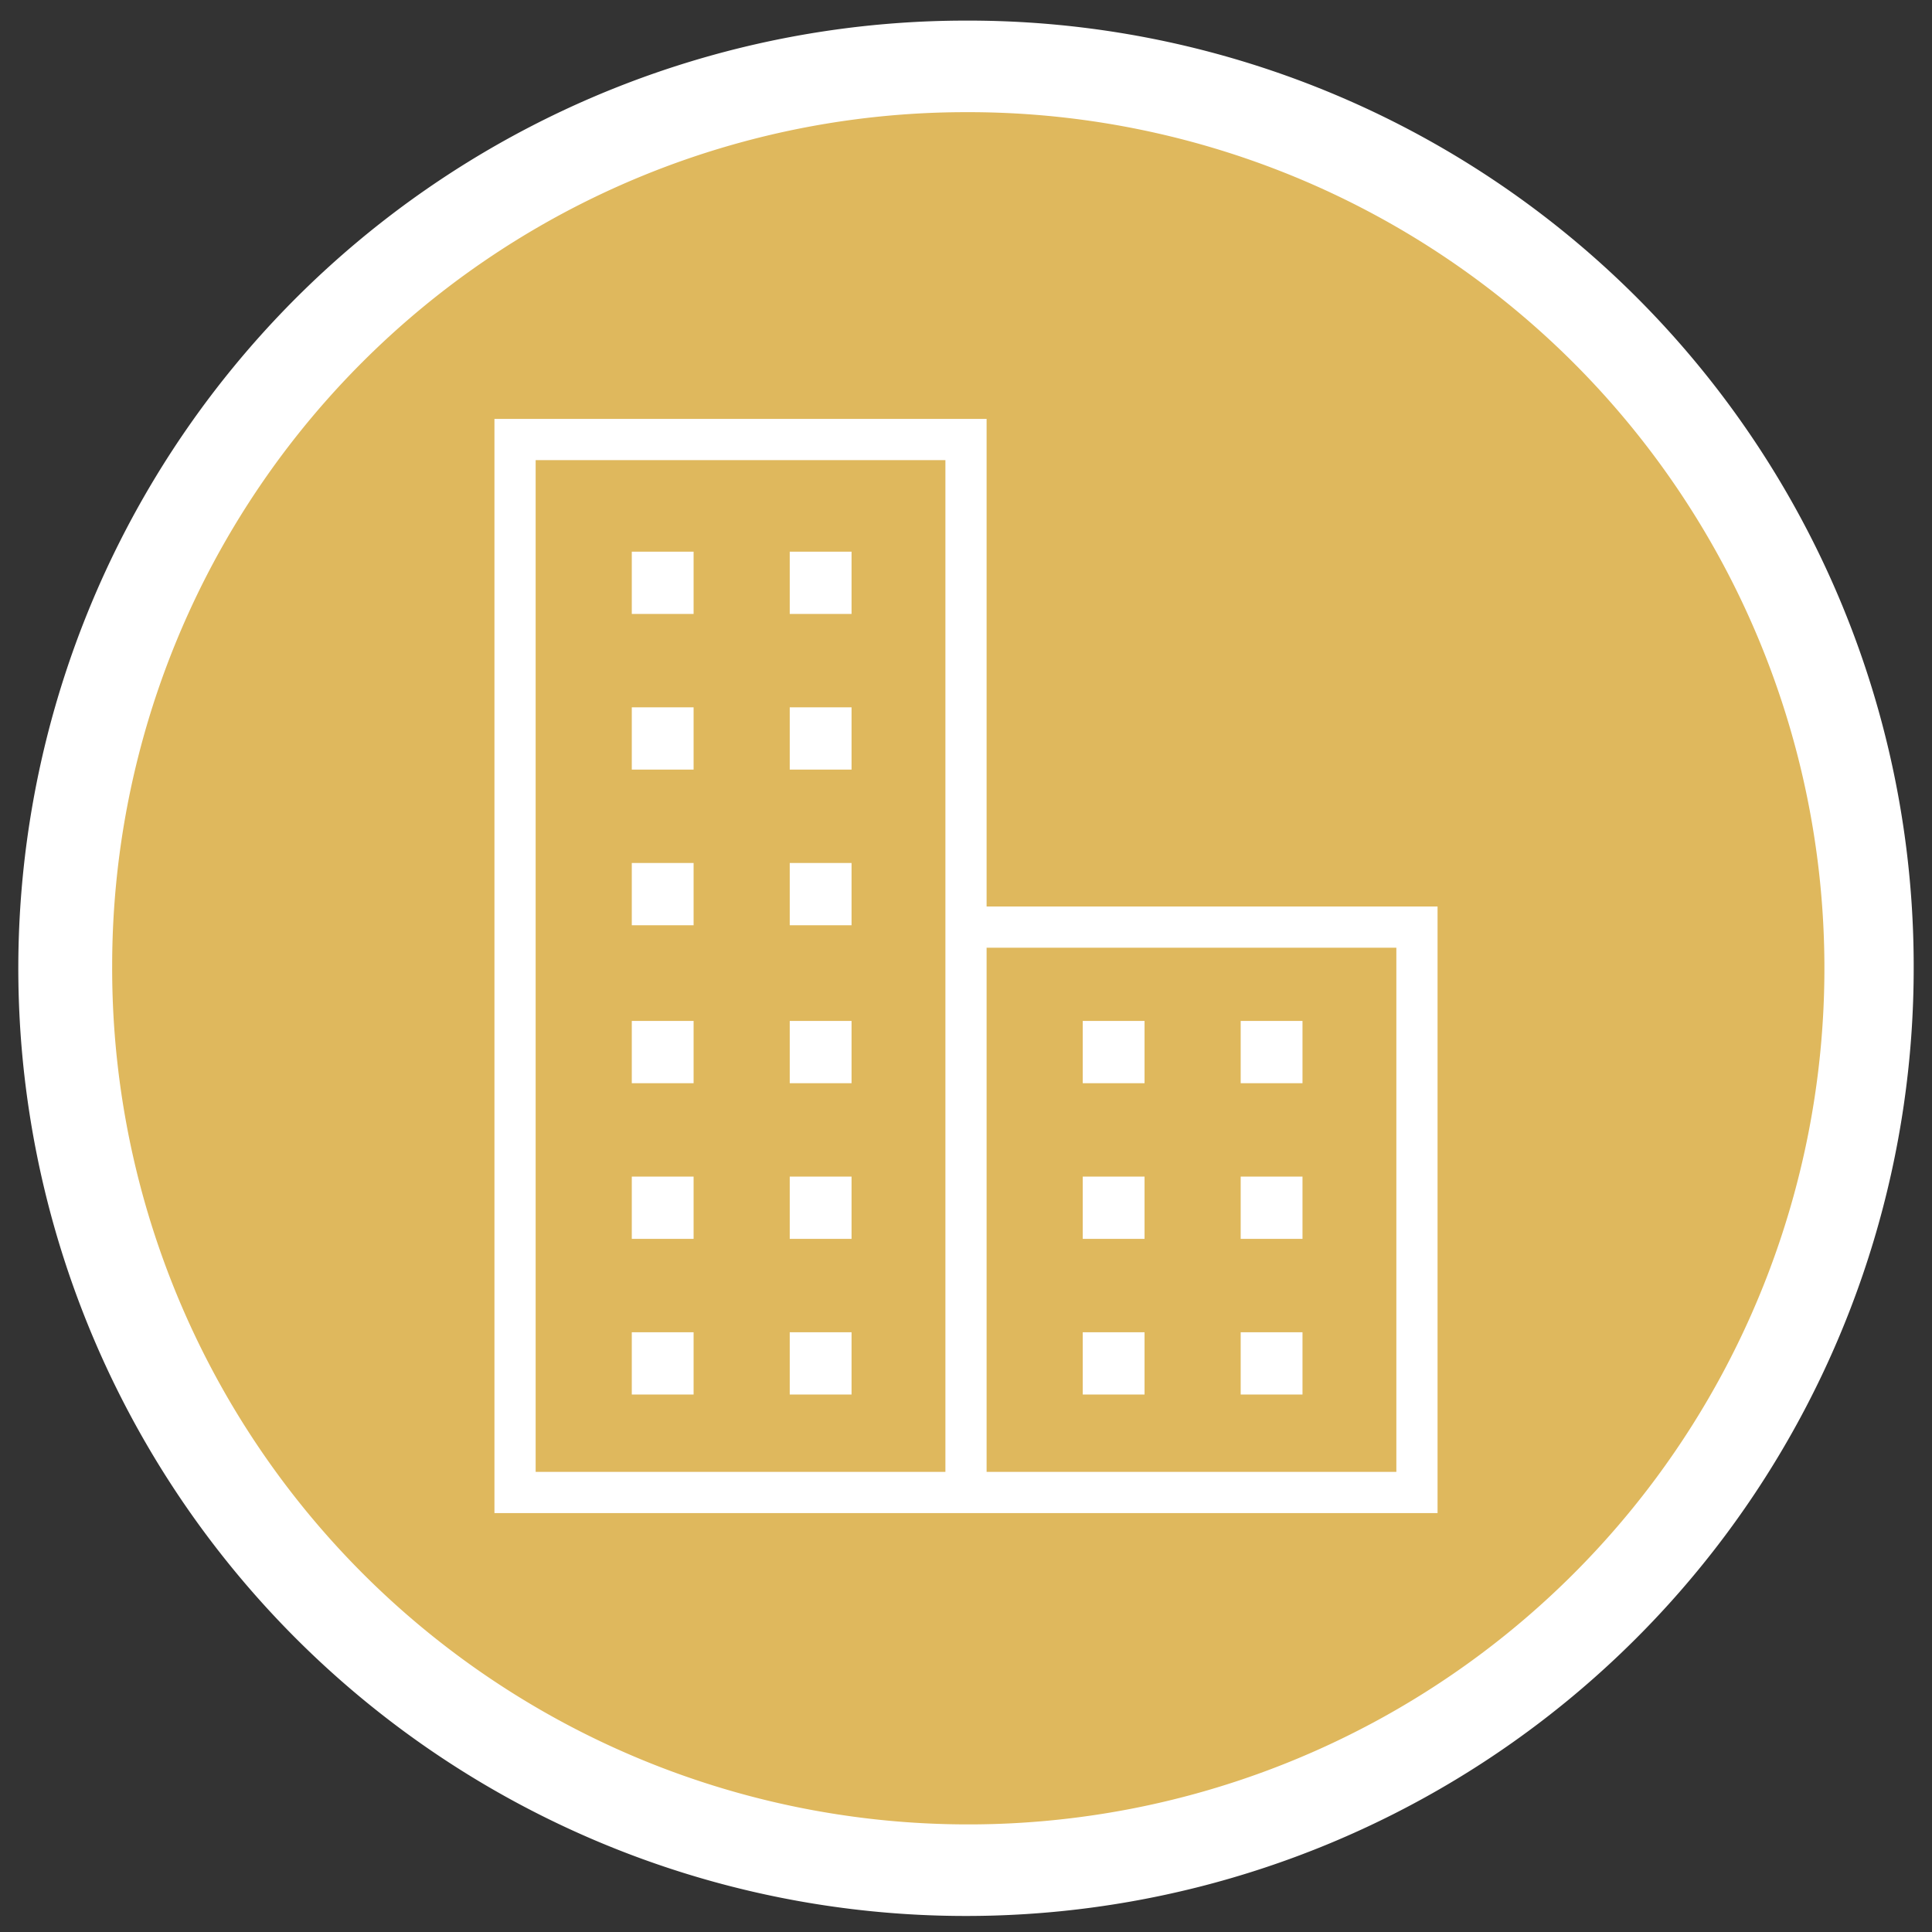 <svg viewBox="0 0 84.4 84.4" xmlns="http://www.w3.org/2000/svg"><rect x="0" y="0" width="84.4" height="84.4" fill="#333333" stroke="none"/><path d="m42.2 81.6a39.4 39.4 0 1 1 39.4-39.4 39.4 39.4 0 0 1 -39.4 39.4z" fill="#dfb85d"/><g fill="#fff"><path d="m42.2 4.9a37.4 37.4 0 1 1 -37.3 37.3 37.3 37.3 0 0 1 37.3-37.3m0-4a41.4 41.4 0 1 0 41.4 41.3 41.3 41.3 0 0 0 -41.4-41.3z"/><path d="m27.6 58.2h2.7v2.72h-2.7z"/><path d="m34.5 58.2h2.7v2.72h-2.7z"/><path d="m27.6 51.4h2.7v2.72h-2.7z"/><path d="m34.5 51.4h2.7v2.72h-2.7z"/><path d="m27.6 44.6h2.7v2.72h-2.7z"/><path d="m34.5 44.6h2.7v2.72h-2.7z"/><path d="m27.6 37.7h2.7v2.72h-2.7z"/><path d="m34.5 37.7h2.7v2.72h-2.7z"/><path d="m27.6 30.9h2.7v2.72h-2.7z"/><path d="m34.5 30.9h2.7v2.72h-2.7z"/><path d="m27.6 24.1h2.7v2.72h-2.7z"/><path d="m34.5 24.1h2.7v2.72h-2.7z"/><path d="m47.3 58.2h2.7v2.72h-2.7z"/><path d="m54.2 58.2h2.7v2.72h-2.7z"/><path d="m47.3 51.4h2.7v2.72h-2.7z"/><path d="m54.2 51.4h2.7v2.72h-2.7z"/><path d="m47.3 44.6h2.7v2.72h-2.7z"/><path d="m54.2 44.6h2.7v2.72h-2.7z"/><path d="m43.1 39.6v-21.3h-21.5v47.8h41.2v-26.5zm-1.8 24.7h-17.9v-44.2h17.9zm19.7 0h-17.9v-22.9h17.9z"/></g></svg>